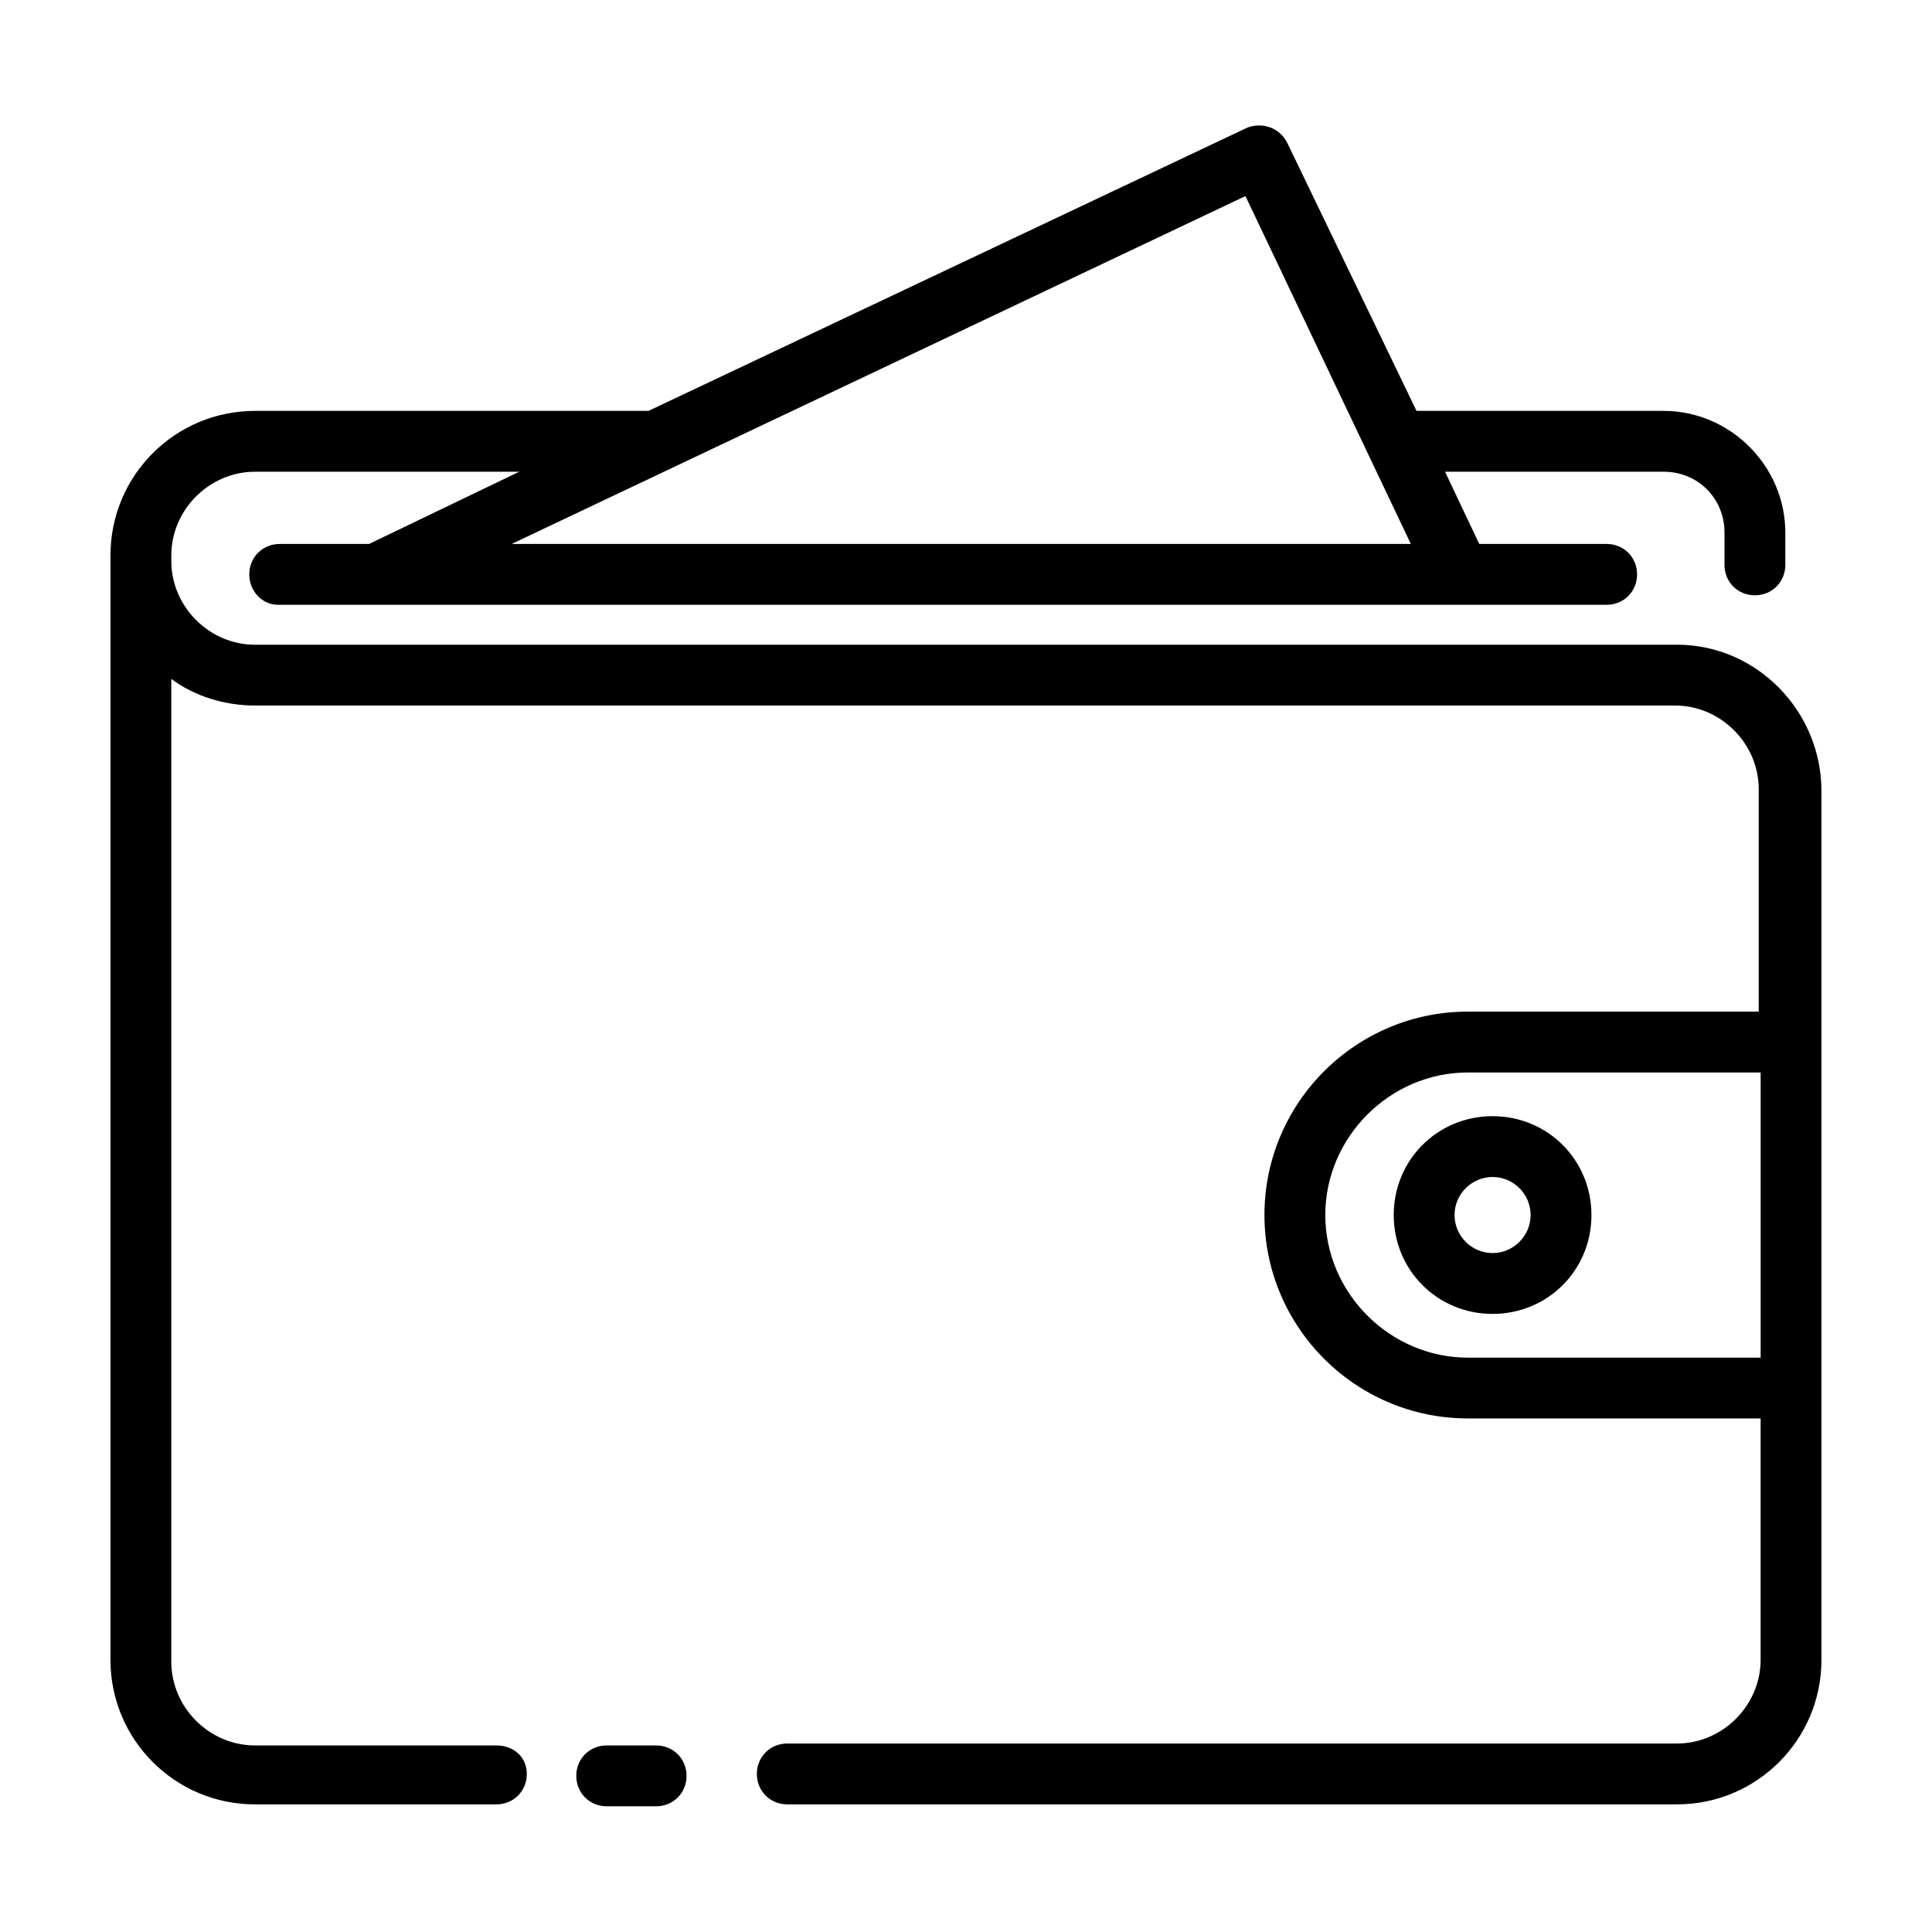 <?xml version="1.0" encoding="UTF-8"?>
<!-- The Best Svg Icon site in the world: iconSvg.co, Visit us! https://iconsvg.co -->
<svg fill="#000000" width="800px" height="800px" version="1.1" viewBox="144 144 512 512" xmlns="http://www.w3.org/2000/svg">
 <g>
  <path d="m317.88 606.56h-13.098c-4.535 0-8.062 3.527-8.062 8.062s3.527 8.062 8.062 8.062h13.098c4.535 0 8.062-3.527 8.062-8.062-0.004-4.535-3.531-8.062-8.062-8.062z"/>
  <path d="m588.42 314.86h-376.85c-12.09 0-22.168-10.078-22.168-22.168v-1.512c0-12.09 10.078-22.168 22.168-22.168h70.031l-39.801 19.145h-23.68c-4.535 0-8.062 3.527-8.062 8.062 0 4.531 3.527 8.059 7.559 8.059h352.16c4.535 0 8.062-3.527 8.062-8.062 0-4.535-3.527-8.062-8.062-8.062l-33.758 0.004-9.07-19.145h57.938c9.07 0 16.121 7.055 16.121 16.121v8.566c0 4.535 3.527 8.062 8.062 8.062s8.062-3.527 8.062-8.062v-8.566c0-17.633-14.609-32.242-32.242-32.242h-65.496l-34.262-71.039c-2.016-4.031-6.551-5.543-10.578-4.031l-158.7 75.07h-104.29c-21.16 0-38.289 17.129-38.289 38.289v292.71c0 21.16 17.129 38.289 38.289 38.289h63.984c4.535 0 8.062-3.527 8.062-8.062-0.004-4.535-3.527-7.559-8.062-7.559h-63.984c-12.09 0-22.168-10.078-22.168-22.168v-260.47c6.047 4.535 14.105 7.055 22.168 7.055h376.35c12.09 0 22.168 10.078 22.168 22.168v58.945h-77.086c-29.727 0-53.906 24.184-53.906 53.906 0 29.727 24.184 53.906 53.906 53.906h77.586v63.984c0 12.09-10.078 22.168-22.168 22.168h-235.78c-4.535 0-8.062 3.527-8.062 8.062 0 4.535 3.527 8.062 8.062 8.062h235.78c21.16 0 38.289-17.129 38.289-38.289v-230.24c0-21.16-17.129-38.793-38.289-38.793zm-70.531-26.703h-238.3l194.47-92.195zm15.113 215.63c-20.656 0-37.785-17.129-37.785-37.785s17.129-37.785 37.785-37.785h77.586v75.57z"/>
  <path d="m539.55 439.8c-14.609 0-26.199 11.586-26.199 26.199 0 14.609 11.586 26.199 26.199 26.199 14.609 0 26.199-11.586 26.199-26.199-0.004-14.613-11.59-26.199-26.199-26.199zm0 36.273c-5.543 0-10.078-4.535-10.078-10.078 0-5.543 4.535-10.078 10.078-10.078 5.543 0 10.078 4.535 10.078 10.078-0.004 5.543-4.539 10.078-10.078 10.078z"/>
 </g>
</svg>